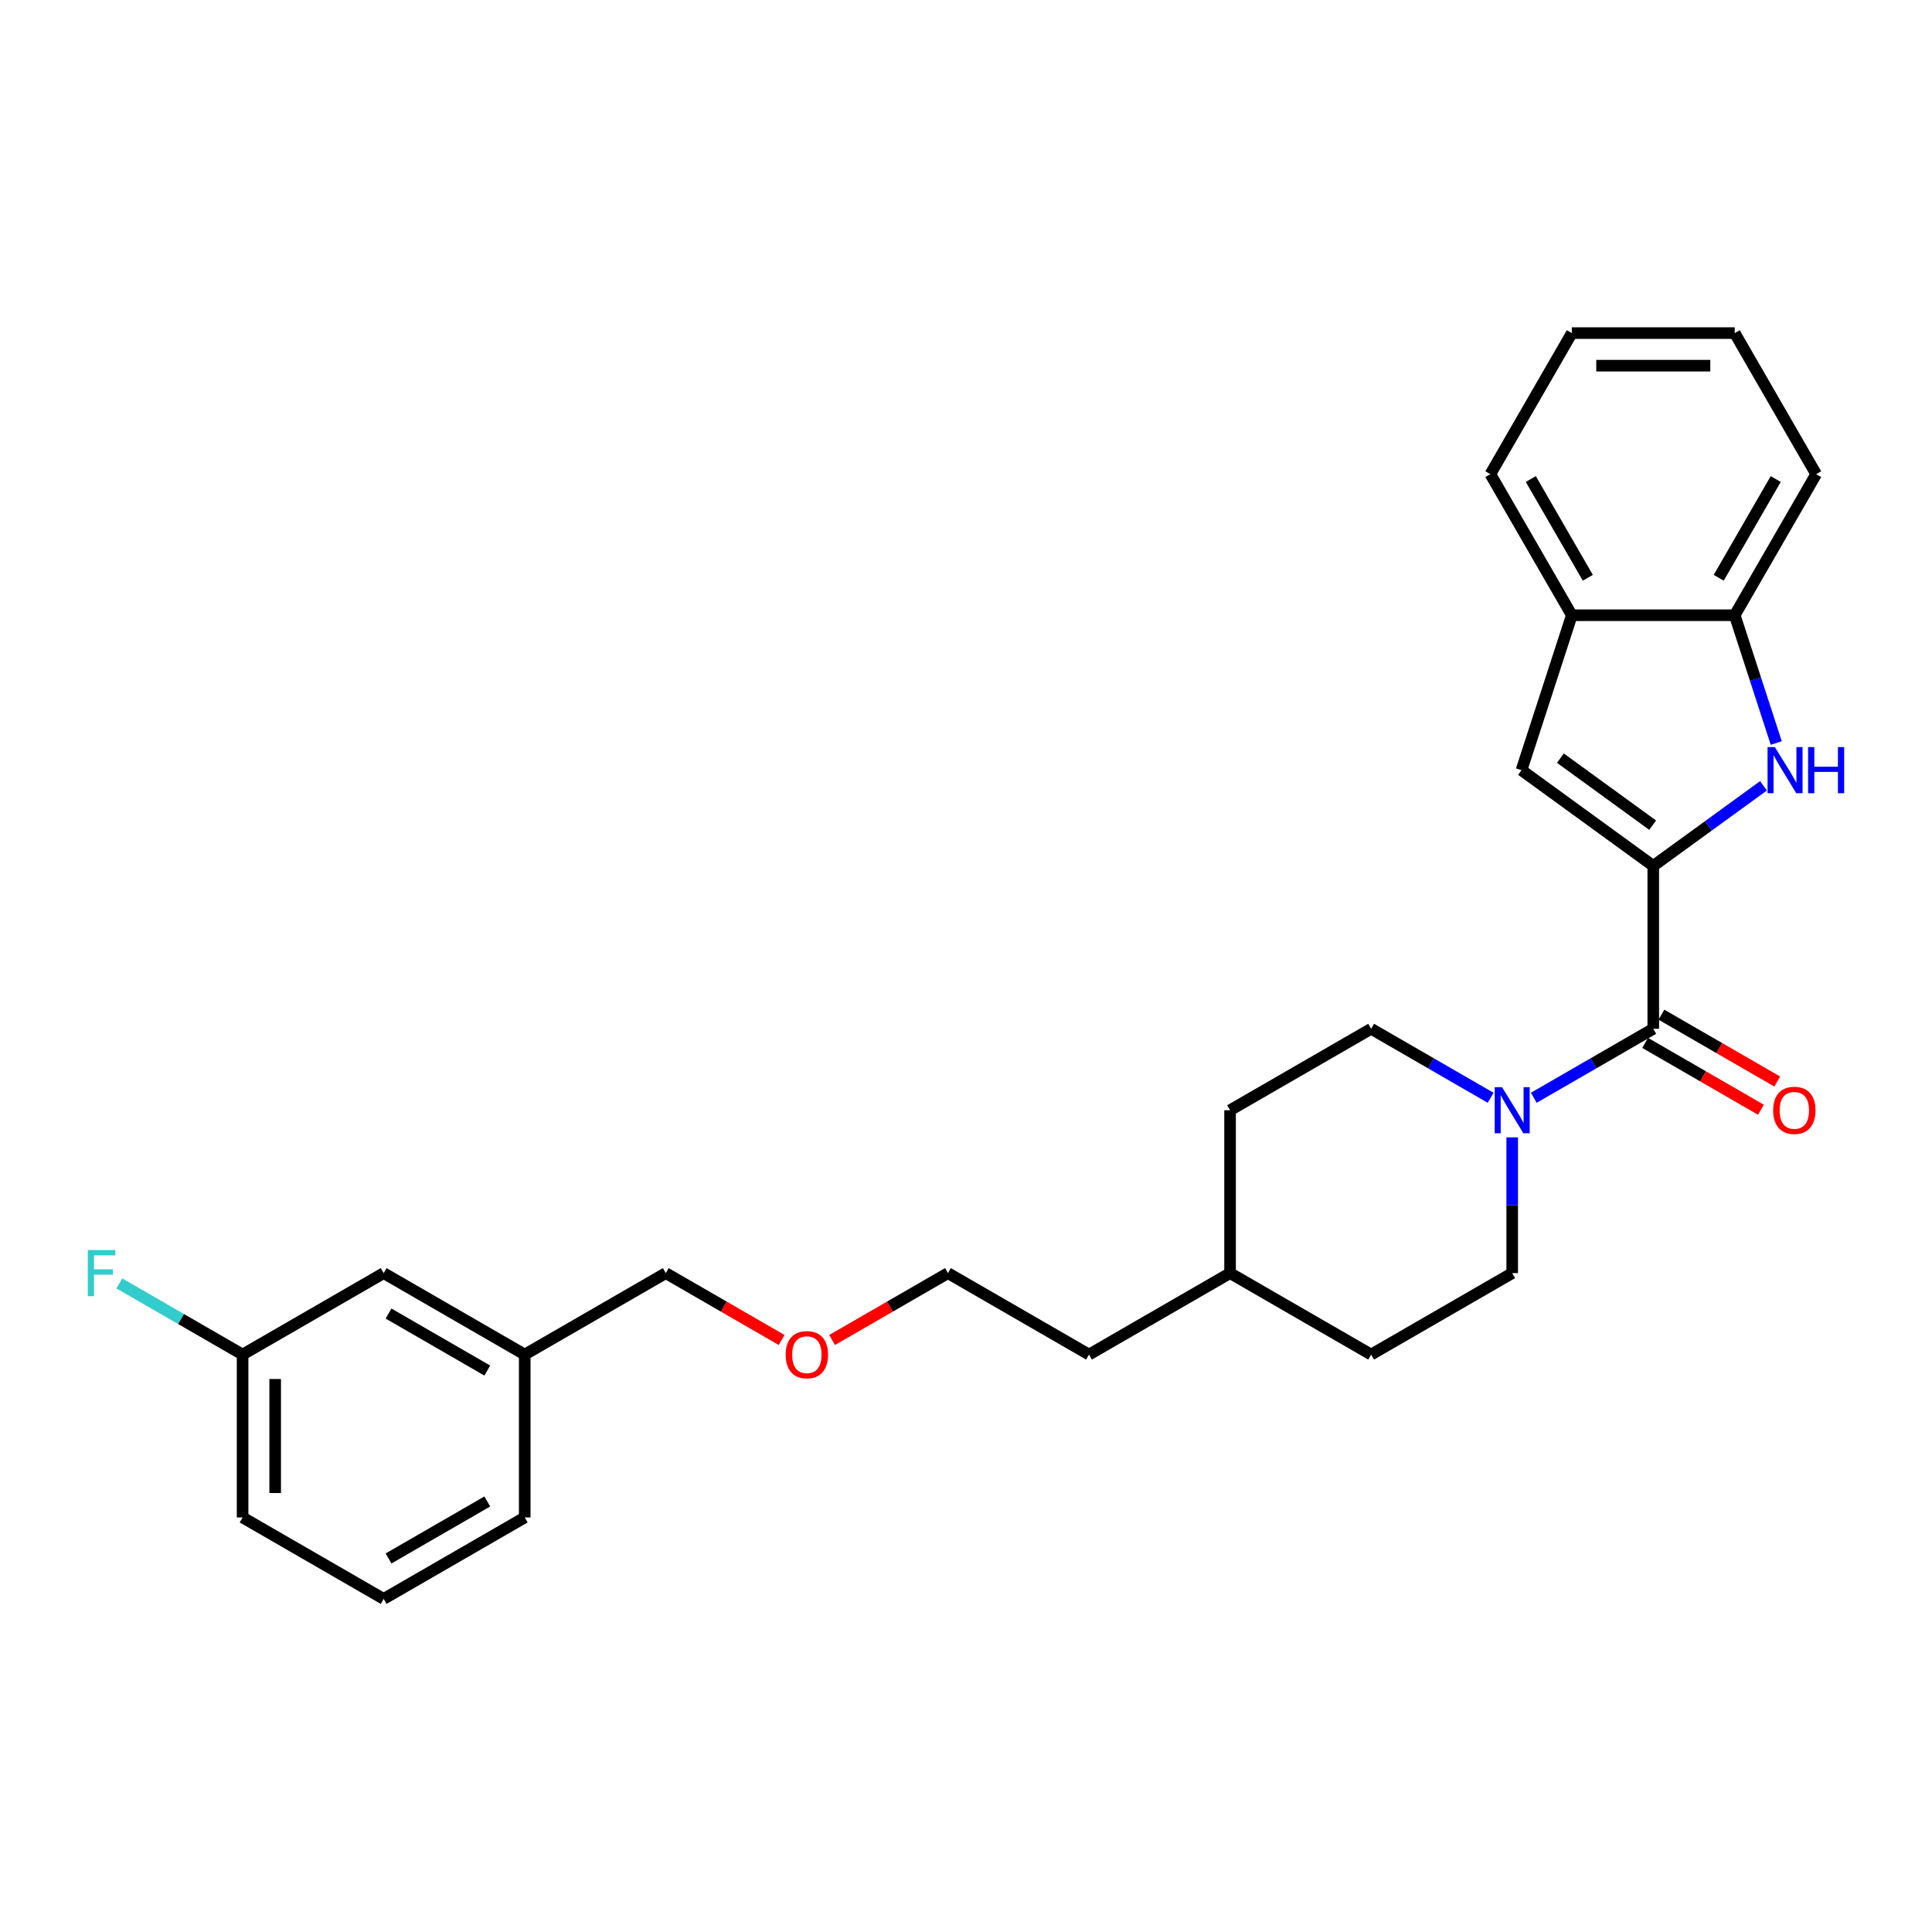 <?xml version='1.0' encoding='iso-8859-1'?>
<svg version='1.1' baseProfile='full'
              xmlns='http://www.w3.org/2000/svg'
                      xmlns:rdkit='http://www.rdkit.org/xml'
                      xmlns:xlink='http://www.w3.org/1999/xlink'
                  xml:space='preserve'
width='1000px' height='1000px' viewBox='0 0 1000 1000'>
<!-- END OF HEADER -->
<rect style='opacity:1.0;fill:#FFFFFF;stroke:none' width='1000' height='1000' x='0' y='0'> </rect>
<path class='bond-0' d='M 855.731,448.186 L 884.254,427.462' style='fill:none;fill-rule:evenodd;stroke:#000000;stroke-width:6px;stroke-linecap:butt;stroke-linejoin:miter;stroke-opacity:1' />
<path class='bond-0' d='M 884.254,427.462 L 912.777,406.739' style='fill:none;fill-rule:evenodd;stroke:#0000FF;stroke-width:6px;stroke-linecap:butt;stroke-linejoin:miter;stroke-opacity:1' />
<path class='bond-1' d='M 855.731,448.186 L 855.731,532.498' style='fill:none;fill-rule:evenodd;stroke:#000000;stroke-width:6px;stroke-linecap:butt;stroke-linejoin:miter;stroke-opacity:1' />
<path class='bond-2' d='M 855.731,448.186 L 787.521,398.629' style='fill:none;fill-rule:evenodd;stroke:#000000;stroke-width:6px;stroke-linecap:butt;stroke-linejoin:miter;stroke-opacity:1' />
<path class='bond-2' d='M 855.411,427.11 L 807.664,392.42' style='fill:none;fill-rule:evenodd;stroke:#000000;stroke-width:6px;stroke-linecap:butt;stroke-linejoin:miter;stroke-opacity:1' />
<path class='bond-4' d='M 919.376,384.582 L 908.631,351.513' style='fill:none;fill-rule:evenodd;stroke:#0000FF;stroke-width:6px;stroke-linecap:butt;stroke-linejoin:miter;stroke-opacity:1' />
<path class='bond-4' d='M 908.631,351.513 L 897.887,318.444' style='fill:none;fill-rule:evenodd;stroke:#000000;stroke-width:6px;stroke-linecap:butt;stroke-linejoin:miter;stroke-opacity:1' />
<path class='bond-3' d='M 855.731,532.498 L 824.804,550.353' style='fill:none;fill-rule:evenodd;stroke:#000000;stroke-width:6px;stroke-linecap:butt;stroke-linejoin:miter;stroke-opacity:1' />
<path class='bond-3' d='M 824.804,550.353 L 793.877,568.209' style='fill:none;fill-rule:evenodd;stroke:#0000FF;stroke-width:6px;stroke-linecap:butt;stroke-linejoin:miter;stroke-opacity:1' />
<path class='bond-6' d='M 851.515,539.799 L 881.489,557.105' style='fill:none;fill-rule:evenodd;stroke:#000000;stroke-width:6px;stroke-linecap:butt;stroke-linejoin:miter;stroke-opacity:1' />
<path class='bond-6' d='M 881.489,557.105 L 911.463,574.41' style='fill:none;fill-rule:evenodd;stroke:#FF0000;stroke-width:6px;stroke-linecap:butt;stroke-linejoin:miter;stroke-opacity:1' />
<path class='bond-6' d='M 859.946,525.196 L 889.92,542.501' style='fill:none;fill-rule:evenodd;stroke:#000000;stroke-width:6px;stroke-linecap:butt;stroke-linejoin:miter;stroke-opacity:1' />
<path class='bond-6' d='M 889.92,542.501 L 919.894,559.807' style='fill:none;fill-rule:evenodd;stroke:#FF0000;stroke-width:6px;stroke-linecap:butt;stroke-linejoin:miter;stroke-opacity:1' />
<path class='bond-5' d='M 787.521,398.629 L 813.575,318.444' style='fill:none;fill-rule:evenodd;stroke:#000000;stroke-width:6px;stroke-linecap:butt;stroke-linejoin:miter;stroke-opacity:1' />
<path class='bond-7' d='M 771.552,568.209 L 740.625,550.353' style='fill:none;fill-rule:evenodd;stroke:#0000FF;stroke-width:6px;stroke-linecap:butt;stroke-linejoin:miter;stroke-opacity:1' />
<path class='bond-7' d='M 740.625,550.353 L 709.698,532.498' style='fill:none;fill-rule:evenodd;stroke:#000000;stroke-width:6px;stroke-linecap:butt;stroke-linejoin:miter;stroke-opacity:1' />
<path class='bond-8' d='M 782.715,588.7 L 782.715,623.833' style='fill:none;fill-rule:evenodd;stroke:#0000FF;stroke-width:6px;stroke-linecap:butt;stroke-linejoin:miter;stroke-opacity:1' />
<path class='bond-8' d='M 782.715,623.833 L 782.715,658.965' style='fill:none;fill-rule:evenodd;stroke:#000000;stroke-width:6px;stroke-linecap:butt;stroke-linejoin:miter;stroke-opacity:1' />
<path class='bond-17' d='M 897.887,318.444 L 940.042,245.427' style='fill:none;fill-rule:evenodd;stroke:#000000;stroke-width:6px;stroke-linecap:butt;stroke-linejoin:miter;stroke-opacity:1' />
<path class='bond-17' d='M 889.607,299.06 L 919.116,247.949' style='fill:none;fill-rule:evenodd;stroke:#000000;stroke-width:6px;stroke-linecap:butt;stroke-linejoin:miter;stroke-opacity:1' />
<path class='bond-27' d='M 897.887,318.444 L 813.575,318.444' style='fill:none;fill-rule:evenodd;stroke:#000000;stroke-width:6px;stroke-linecap:butt;stroke-linejoin:miter;stroke-opacity:1' />
<path class='bond-19' d='M 813.575,318.444 L 771.419,245.427' style='fill:none;fill-rule:evenodd;stroke:#000000;stroke-width:6px;stroke-linecap:butt;stroke-linejoin:miter;stroke-opacity:1' />
<path class='bond-19' d='M 821.855,299.06 L 792.346,247.949' style='fill:none;fill-rule:evenodd;stroke:#000000;stroke-width:6px;stroke-linecap:butt;stroke-linejoin:miter;stroke-opacity:1' />
<path class='bond-11' d='M 709.698,532.498 L 636.682,574.654' style='fill:none;fill-rule:evenodd;stroke:#000000;stroke-width:6px;stroke-linecap:butt;stroke-linejoin:miter;stroke-opacity:1' />
<path class='bond-12' d='M 782.715,658.965 L 709.698,701.121' style='fill:none;fill-rule:evenodd;stroke:#000000;stroke-width:6px;stroke-linecap:butt;stroke-linejoin:miter;stroke-opacity:1' />
<path class='bond-9' d='M 198.586,658.965 L 271.602,701.121' style='fill:none;fill-rule:evenodd;stroke:#000000;stroke-width:6px;stroke-linecap:butt;stroke-linejoin:miter;stroke-opacity:1' />
<path class='bond-9' d='M 201.107,679.892 L 252.218,709.401' style='fill:none;fill-rule:evenodd;stroke:#000000;stroke-width:6px;stroke-linecap:butt;stroke-linejoin:miter;stroke-opacity:1' />
<path class='bond-10' d='M 198.586,658.965 L 125.57,701.121' style='fill:none;fill-rule:evenodd;stroke:#000000;stroke-width:6px;stroke-linecap:butt;stroke-linejoin:miter;stroke-opacity:1' />
<path class='bond-13' d='M 125.57,701.121 L 93.665,682.701' style='fill:none;fill-rule:evenodd;stroke:#000000;stroke-width:6px;stroke-linecap:butt;stroke-linejoin:miter;stroke-opacity:1' />
<path class='bond-13' d='M 93.665,682.701 L 61.76,664.281' style='fill:none;fill-rule:evenodd;stroke:#33CCCC;stroke-width:6px;stroke-linecap:butt;stroke-linejoin:miter;stroke-opacity:1' />
<path class='bond-30' d='M 125.57,701.121 L 125.57,785.433' style='fill:none;fill-rule:evenodd;stroke:#000000;stroke-width:6px;stroke-linecap:butt;stroke-linejoin:miter;stroke-opacity:1' />
<path class='bond-30' d='M 142.432,713.768 L 142.432,772.786' style='fill:none;fill-rule:evenodd;stroke:#000000;stroke-width:6px;stroke-linecap:butt;stroke-linejoin:miter;stroke-opacity:1' />
<path class='bond-29' d='M 636.682,574.654 L 636.682,658.965' style='fill:none;fill-rule:evenodd;stroke:#000000;stroke-width:6px;stroke-linecap:butt;stroke-linejoin:miter;stroke-opacity:1' />
<path class='bond-15' d='M 709.698,701.121 L 636.682,658.965' style='fill:none;fill-rule:evenodd;stroke:#000000;stroke-width:6px;stroke-linecap:butt;stroke-linejoin:miter;stroke-opacity:1' />
<path class='bond-14' d='M 271.602,701.121 L 344.618,658.965' style='fill:none;fill-rule:evenodd;stroke:#000000;stroke-width:6px;stroke-linecap:butt;stroke-linejoin:miter;stroke-opacity:1' />
<path class='bond-22' d='M 271.602,701.121 L 271.602,785.433' style='fill:none;fill-rule:evenodd;stroke:#000000;stroke-width:6px;stroke-linecap:butt;stroke-linejoin:miter;stroke-opacity:1' />
<path class='bond-24' d='M 636.682,658.965 L 563.666,701.121' style='fill:none;fill-rule:evenodd;stroke:#000000;stroke-width:6px;stroke-linecap:butt;stroke-linejoin:miter;stroke-opacity:1' />
<path class='bond-16' d='M 430.702,693.576 L 460.676,676.271' style='fill:none;fill-rule:evenodd;stroke:#FF0000;stroke-width:6px;stroke-linecap:butt;stroke-linejoin:miter;stroke-opacity:1' />
<path class='bond-16' d='M 460.676,676.271 L 490.65,658.965' style='fill:none;fill-rule:evenodd;stroke:#000000;stroke-width:6px;stroke-linecap:butt;stroke-linejoin:miter;stroke-opacity:1' />
<path class='bond-20' d='M 404.566,693.576 L 374.592,676.271' style='fill:none;fill-rule:evenodd;stroke:#FF0000;stroke-width:6px;stroke-linecap:butt;stroke-linejoin:miter;stroke-opacity:1' />
<path class='bond-20' d='M 374.592,676.271 L 344.618,658.965' style='fill:none;fill-rule:evenodd;stroke:#000000;stroke-width:6px;stroke-linecap:butt;stroke-linejoin:miter;stroke-opacity:1' />
<path class='bond-26' d='M 940.042,245.427 L 897.887,172.411' style='fill:none;fill-rule:evenodd;stroke:#000000;stroke-width:6px;stroke-linecap:butt;stroke-linejoin:miter;stroke-opacity:1' />
<path class='bond-18' d='M 198.586,827.589 L 271.602,785.433' style='fill:none;fill-rule:evenodd;stroke:#000000;stroke-width:6px;stroke-linecap:butt;stroke-linejoin:miter;stroke-opacity:1' />
<path class='bond-18' d='M 201.107,806.662 L 252.218,777.153' style='fill:none;fill-rule:evenodd;stroke:#000000;stroke-width:6px;stroke-linecap:butt;stroke-linejoin:miter;stroke-opacity:1' />
<path class='bond-21' d='M 198.586,827.589 L 125.57,785.433' style='fill:none;fill-rule:evenodd;stroke:#000000;stroke-width:6px;stroke-linecap:butt;stroke-linejoin:miter;stroke-opacity:1' />
<path class='bond-25' d='M 771.419,245.427 L 813.575,172.411' style='fill:none;fill-rule:evenodd;stroke:#000000;stroke-width:6px;stroke-linecap:butt;stroke-linejoin:miter;stroke-opacity:1' />
<path class='bond-23' d='M 490.65,658.965 L 563.666,701.121' style='fill:none;fill-rule:evenodd;stroke:#000000;stroke-width:6px;stroke-linecap:butt;stroke-linejoin:miter;stroke-opacity:1' />
<path class='bond-28' d='M 813.575,172.411 L 897.887,172.411' style='fill:none;fill-rule:evenodd;stroke:#000000;stroke-width:6px;stroke-linecap:butt;stroke-linejoin:miter;stroke-opacity:1' />
<path class='bond-28' d='M 826.222,189.274 L 885.24,189.274' style='fill:none;fill-rule:evenodd;stroke:#000000;stroke-width:6px;stroke-linecap:butt;stroke-linejoin:miter;stroke-opacity:1' />
<path  class='atom-1' d='M 918.662 386.69
L 926.487 399.337
Q 927.262 400.585, 928.51 402.844
Q 929.758 405.104, 929.825 405.239
L 929.825 386.69
L 932.995 386.69
L 932.995 410.567
L 929.724 410.567
L 921.327 396.74
Q 920.349 395.121, 919.303 393.266
Q 918.291 391.412, 917.988 390.838
L 917.988 410.567
L 914.885 410.567
L 914.885 386.69
L 918.662 386.69
' fill='#0000FF'/>
<path  class='atom-1' d='M 935.862 386.69
L 939.1 386.69
L 939.1 396.841
L 951.308 396.841
L 951.308 386.69
L 954.545 386.69
L 954.545 410.567
L 951.308 410.567
L 951.308 399.539
L 939.1 399.539
L 939.1 410.567
L 935.862 410.567
L 935.862 386.69
' fill='#0000FF'/>
<path  class='atom-4' d='M 777.437 562.715
L 785.261 575.362
Q 786.036 576.61, 787.284 578.869
Q 788.532 581.129, 788.6 581.264
L 788.6 562.715
L 791.77 562.715
L 791.77 586.592
L 788.498 586.592
L 780.101 572.765
Q 779.123 571.146, 778.077 569.291
Q 777.066 567.436, 776.762 566.863
L 776.762 586.592
L 773.659 586.592
L 773.659 562.715
L 777.437 562.715
' fill='#0000FF'/>
<path  class='atom-7' d='M 917.786 574.721
Q 917.786 568.988, 920.619 565.784
Q 923.452 562.58, 928.747 562.58
Q 934.042 562.58, 936.874 565.784
Q 939.707 568.988, 939.707 574.721
Q 939.707 580.522, 936.841 583.827
Q 933.974 587.098, 928.747 587.098
Q 923.486 587.098, 920.619 583.827
Q 917.786 580.555, 917.786 574.721
M 928.747 584.4
Q 932.389 584.4, 934.345 581.972
Q 936.335 579.51, 936.335 574.721
Q 936.335 570.033, 934.345 567.672
Q 932.389 565.278, 928.747 565.278
Q 925.105 565.278, 923.115 567.639
Q 921.159 569.999, 921.159 574.721
Q 921.159 579.544, 923.115 581.972
Q 925.105 584.4, 928.747 584.4
' fill='#FF0000'/>
<path  class='atom-14' d='M 45.455 647.027
L 59.653 647.027
L 59.653 649.758
L 48.658 649.758
L 48.658 657.009
L 58.439 657.009
L 58.439 659.775
L 48.658 659.775
L 48.658 670.904
L 45.455 670.904
L 45.455 647.027
' fill='#33CCCC'/>
<path  class='atom-17' d='M 406.674 701.189
Q 406.674 695.455, 409.506 692.252
Q 412.339 689.048, 417.634 689.048
Q 422.929 689.048, 425.762 692.252
Q 428.595 695.455, 428.595 701.189
Q 428.595 706.989, 425.728 710.294
Q 422.861 713.566, 417.634 713.566
Q 412.373 713.566, 409.506 710.294
Q 406.674 707.023, 406.674 701.189
M 417.634 710.868
Q 421.276 710.868, 423.232 708.439
Q 425.222 705.977, 425.222 701.189
Q 425.222 696.501, 423.232 694.14
Q 421.276 691.746, 417.634 691.746
Q 413.992 691.746, 412.002 694.106
Q 410.046 696.467, 410.046 701.189
Q 410.046 706.011, 412.002 708.439
Q 413.992 710.868, 417.634 710.868
' fill='#FF0000'/>
</svg>
